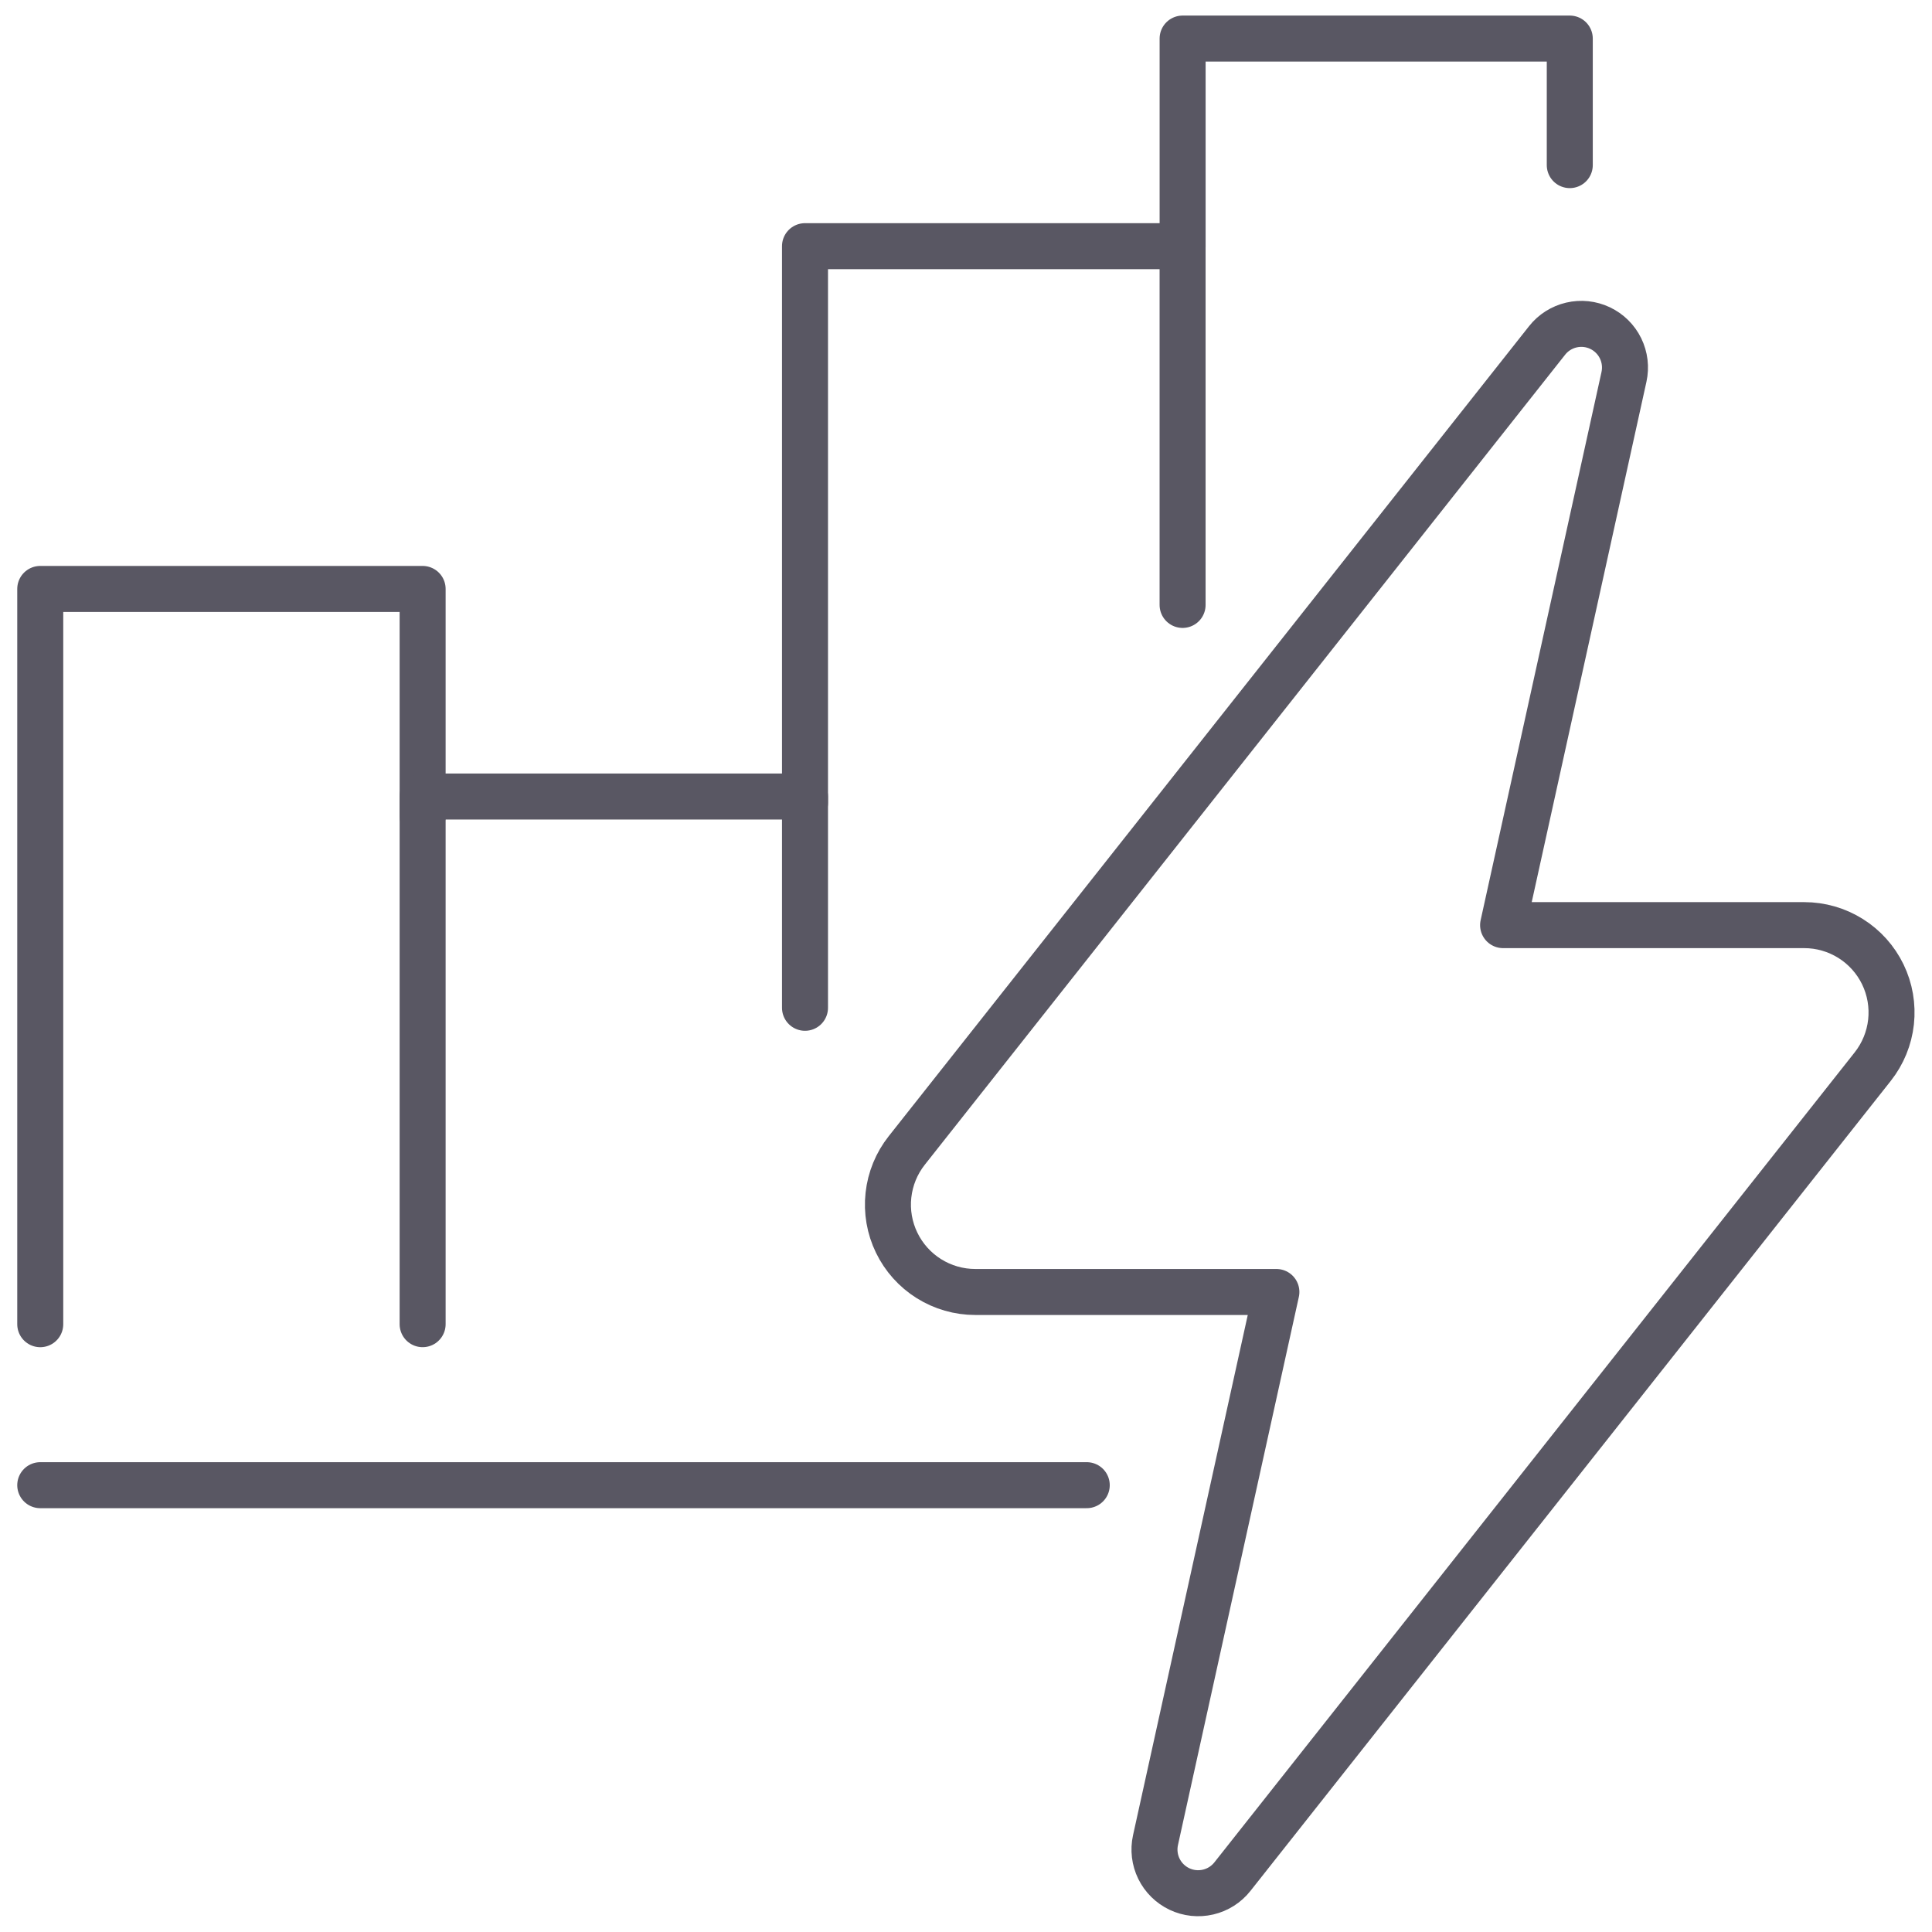<svg width="84" height="84" viewBox="0 0 84 84" fill="none" xmlns="http://www.w3.org/2000/svg">
<g clip-path="url(#clip0_116_26660)">
<path d="M47.25 64.573H1.75" stroke="#595763" stroke-width="2" stroke-linecap="round" stroke-linejoin="round"/>
<path d="M1.75 57.574V25.606H18.375V35.48" stroke="#595763" stroke-width="2" stroke-linecap="round" stroke-linejoin="round"/>
<path d="M18.375 57.573V34.631H35V43.817" stroke="#595763" stroke-width="2" stroke-linecap="round" stroke-linejoin="round"/>
<path d="M35 34.907V10.703H51.417V26.301" stroke="#595763" stroke-width="2" stroke-linecap="round" stroke-linejoin="round"/>
<path d="M51.418 10.703V1.677H68.251V7.179" stroke="#595763" stroke-width="2" stroke-linecap="round" stroke-linejoin="round"/>
<path d="M50.239 80.006L55.495 56.173H42.403C41.69 56.173 40.991 55.972 40.386 55.593C39.782 55.214 39.296 54.672 38.985 54.03C38.674 53.388 38.55 52.671 38.628 51.962C38.706 51.253 38.981 50.58 39.424 50.02L67.264 14.803C67.53 14.465 67.903 14.229 68.321 14.131C68.74 14.033 69.179 14.08 69.567 14.264C69.955 14.448 70.27 14.759 70.459 15.145C70.647 15.531 70.7 15.969 70.607 16.389L65.352 40.223H78.444C79.157 40.223 79.856 40.424 80.461 40.803C81.065 41.181 81.551 41.723 81.862 42.365C82.173 43.007 82.296 43.724 82.219 44.433C82.141 45.143 81.865 45.816 81.423 46.375L53.583 81.593C53.317 81.93 52.944 82.167 52.526 82.264C52.107 82.362 51.668 82.315 51.28 82.131C50.892 81.947 50.577 81.636 50.388 81.251C50.199 80.865 50.147 80.426 50.239 80.006Z" stroke="#595763" stroke-width="2" stroke-linecap="round" stroke-linejoin="round"/>
</g>
<defs>
<clipPath id="clip0_116_26660">
<rect width="84" height="84" fill="white"/>
</clipPath>
</defs>
</svg>
